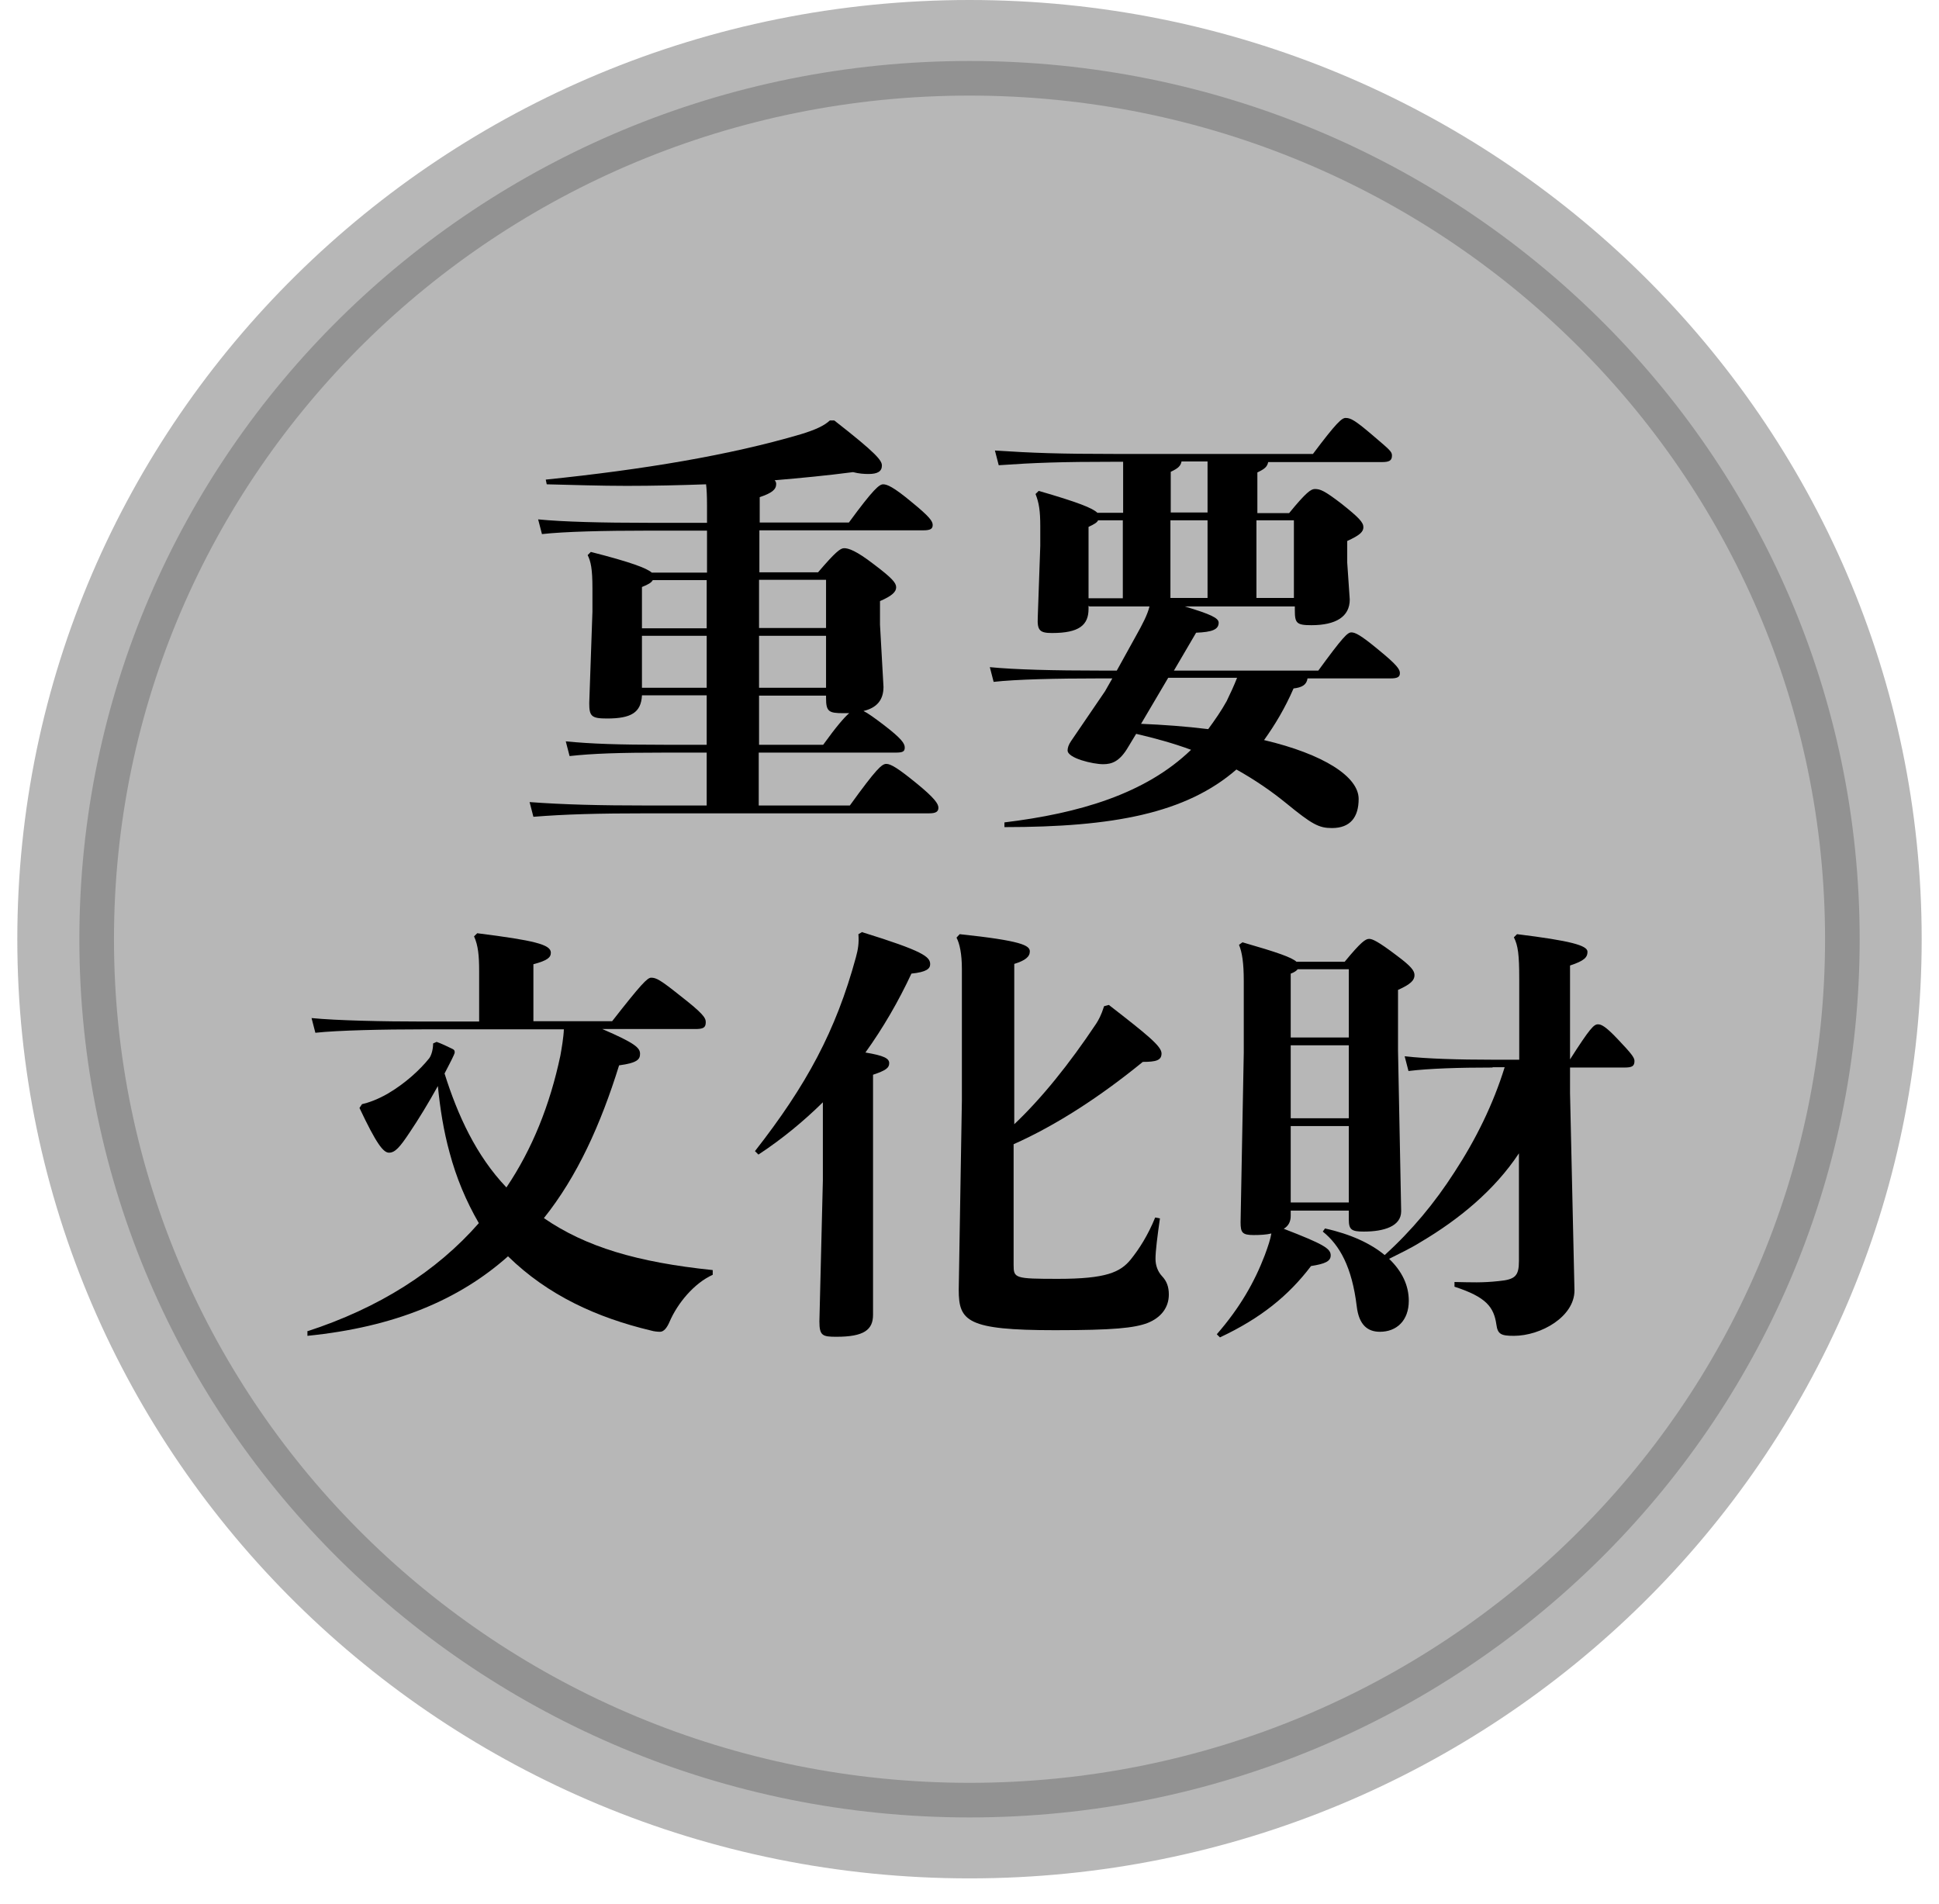 <svg width="56" height="55" viewBox="0 0 56 55" fill="none" xmlns="http://www.w3.org/2000/svg">
<g clip-path="url(#clip0_1_2586)">
<path opacity="0.85" d="M28 54.252C43.188 54.252 55.5 42.107 55.5 27.126C55.5 12.145 43.188 0 28 0C12.812 0 0.5 12.145 0.5 27.126C0.5 42.107 12.812 54.252 28 54.252Z" fill="#ABABAB"/>
<path opacity="0.2" d="M28 51.992C41.922 51.992 53.209 40.859 53.209 27.126C53.209 13.393 41.922 2.261 28 2.261C14.078 2.261 2.792 13.393 2.792 27.126C2.792 40.859 14.078 51.992 28 51.992Z" stroke="black" stroke-miterlimit="10"/>
<path d="M18.54 20.091C18.512 20.58 18.228 20.752 17.532 20.752C17.082 20.752 17.018 20.688 17.018 20.308L17.11 17.668V16.99C17.11 16.429 17.064 16.221 16.972 16.032L17.064 15.941C18.237 16.24 18.677 16.411 18.824 16.538H20.419V15.326H18.732C17.44 15.326 16.303 15.353 15.652 15.426L15.542 15.001C16.276 15.073 17.403 15.1 18.732 15.1H20.419V14.594C20.419 14.323 20.41 14.133 20.392 13.988C19.64 14.015 18.87 14.033 18.1 14.033C17.33 14.033 16.569 14.006 15.79 13.988L15.762 13.852C18.577 13.563 21.079 13.147 23.132 12.541C23.545 12.415 23.802 12.297 23.967 12.144H24.095C25.323 13.102 25.47 13.301 25.47 13.446C25.47 13.617 25.342 13.69 25.085 13.69C24.957 13.69 24.81 13.681 24.636 13.636C23.884 13.735 23.123 13.807 22.372 13.871C22.408 13.907 22.417 13.943 22.417 13.979C22.417 14.142 22.289 14.241 21.941 14.359V15.091H24.517C25.232 14.115 25.397 13.988 25.507 13.988C25.617 13.988 25.8 14.06 26.322 14.495C26.854 14.928 26.937 15.055 26.937 15.164C26.937 15.272 26.872 15.317 26.671 15.317H21.932V16.529H23.627C24.122 15.95 24.269 15.833 24.379 15.833C24.507 15.833 24.727 15.905 25.232 16.294C25.772 16.701 25.882 16.836 25.882 16.963C25.882 17.09 25.772 17.207 25.415 17.361V18.039L25.516 19.838C25.516 20.218 25.323 20.444 24.938 20.535C25.067 20.598 25.241 20.724 25.516 20.932C26.047 21.339 26.13 21.475 26.13 21.592C26.13 21.71 26.066 21.737 25.864 21.737H21.913V23.265H24.544C25.314 22.198 25.47 22.063 25.598 22.063C25.727 22.063 25.937 22.189 26.469 22.623C27.001 23.057 27.102 23.22 27.102 23.328C27.102 23.437 27.037 23.491 26.836 23.491H18.751C17.238 23.491 16.312 23.518 15.405 23.591L15.295 23.166C16.276 23.238 17.266 23.265 18.751 23.265H20.41V21.737H19.218C17.862 21.737 17.11 21.764 16.45 21.837L16.34 21.412C17.073 21.484 17.852 21.511 19.218 21.511H20.41V20.082H18.54V20.091ZM20.41 16.755H18.852C18.815 16.827 18.723 16.881 18.54 16.954V18.147H20.41V16.755ZM18.54 18.364V19.865H20.41V18.364H18.54ZM23.857 18.138V16.746H21.922V18.138H23.857ZM21.922 19.865H23.857V18.364H21.922V19.865ZM21.922 21.511H23.774C24.159 20.977 24.388 20.715 24.526 20.598H24.352C23.939 20.598 23.857 20.553 23.857 20.164V20.091H21.922V21.52V21.511Z" fill="black"/>
<path d="M31.438 17.497V17.587C31.438 18.057 31.163 18.283 30.384 18.283C30.035 18.283 29.953 18.211 29.971 17.84L30.044 15.769V15.2C30.044 14.757 30.008 14.522 29.907 14.268L29.999 14.178C31.126 14.504 31.557 14.675 31.694 14.811H32.437V13.337H32.199C30.64 13.337 29.889 13.364 28.844 13.437L28.734 13.012C29.824 13.084 30.604 13.111 32.208 13.111H37.919C38.597 12.207 38.753 12.071 38.863 12.071C39.009 12.071 39.138 12.144 39.596 12.532C40.137 12.994 40.201 13.039 40.201 13.156C40.201 13.301 40.128 13.346 39.908 13.346H36.626C36.599 13.482 36.525 13.545 36.314 13.645V14.82H37.231C37.726 14.214 37.864 14.124 37.974 14.124C38.129 14.124 38.249 14.169 38.744 14.549C39.257 14.956 39.376 15.091 39.376 15.227C39.376 15.363 39.266 15.462 38.909 15.625V16.249L38.982 17.316C38.982 17.813 38.579 18.057 37.873 18.057C37.442 18.057 37.396 17.994 37.396 17.623V17.515H34.215C34.967 17.741 35.196 17.849 35.196 17.985C35.196 18.184 35.004 18.256 34.545 18.274L33.904 19.368H38.074C38.78 18.401 38.918 18.265 39.028 18.265C39.138 18.265 39.294 18.337 39.816 18.771C40.348 19.205 40.43 19.332 40.43 19.441C40.43 19.549 40.366 19.594 40.164 19.594H37.763C37.735 19.784 37.598 19.856 37.359 19.884C37.112 20.453 36.819 20.941 36.507 21.375C38.23 21.782 39.239 22.433 39.239 23.075C39.239 23.6 39 23.916 38.469 23.916C38.093 23.916 37.9 23.817 37.139 23.193C36.727 22.858 36.259 22.533 35.709 22.225C34.252 23.491 32.153 23.889 29.009 23.889V23.753C31.163 23.491 33.079 22.931 34.399 21.656C33.885 21.466 33.354 21.321 32.813 21.195L32.584 21.574C32.336 21.999 32.107 22.072 31.859 22.072C31.566 22.072 30.833 21.9 30.833 21.674C30.833 21.602 30.86 21.511 30.934 21.403L31.914 19.965L32.125 19.594H31.777C30.484 19.594 29.348 19.621 28.697 19.694L28.587 19.269C29.32 19.341 30.448 19.368 31.777 19.368H32.254L32.804 18.373C32.996 18.03 33.143 17.75 33.198 17.515H31.465L31.438 17.497ZM32.428 15.028H31.713C31.685 15.091 31.612 15.136 31.438 15.218V17.279H32.428V15.037V15.028ZM32.941 20.905C33.592 20.932 34.234 20.978 34.894 21.059C35.086 20.797 35.269 20.535 35.425 20.254C35.535 20.028 35.636 19.811 35.728 19.576H33.739L32.95 20.914L32.941 20.905ZM34.875 14.802V13.328H34.124C34.096 13.464 34.023 13.527 33.812 13.627V14.802H34.884H34.875ZM34.875 15.028H33.803V17.27H34.875V15.028ZM37.369 17.27V15.028H36.287V17.27H37.369Z" fill="black"/>
<path d="M8.86 38.456C10.95 37.777 12.61 36.719 13.829 35.327C13.462 34.694 13.178 34.016 12.985 33.292C12.811 32.66 12.71 32.018 12.646 31.367C12.371 31.864 12.078 32.343 11.839 32.696C11.546 33.139 11.409 33.292 11.235 33.292C11.069 33.292 10.868 33.03 10.382 32L10.455 31.891C10.648 31.846 10.886 31.764 11.189 31.593C11.702 31.294 12.133 30.896 12.399 30.562C12.463 30.471 12.509 30.3 12.509 30.137L12.61 30.092C12.738 30.137 12.912 30.218 13.059 30.291C13.114 30.318 13.132 30.336 13.132 30.39C13.132 30.417 13.123 30.435 13.104 30.48C13.031 30.643 12.93 30.824 12.839 31.005C13.214 32.198 13.746 33.374 14.626 34.296C15.369 33.193 15.882 31.918 16.184 30.489C16.221 30.282 16.276 29.965 16.285 29.73H12.188C11.097 29.73 9.759 29.757 9.108 29.829L8.998 29.404C9.731 29.477 11.097 29.504 12.188 29.504H13.838V28.048C13.838 27.605 13.81 27.307 13.691 27.044L13.783 26.954C15.433 27.162 15.909 27.28 15.909 27.515C15.909 27.65 15.818 27.741 15.405 27.849V29.495H17.679C18.513 28.428 18.696 28.238 18.806 28.238C18.953 28.238 19.072 28.301 19.649 28.762C20.3 29.269 20.383 29.395 20.383 29.522C20.383 29.685 20.309 29.721 20.071 29.721H17.395C18.339 30.128 18.485 30.264 18.485 30.435C18.485 30.589 18.421 30.698 17.88 30.77C17.349 32.479 16.67 33.98 15.708 35.182C16.918 36.014 18.403 36.457 20.584 36.683V36.819C20.044 37.063 19.567 37.642 19.338 38.175C19.265 38.347 19.173 38.465 19.063 38.465C18.999 38.465 18.889 38.456 18.797 38.428C17.248 38.058 15.827 37.416 14.672 36.285C13.26 37.542 11.399 38.329 8.879 38.582V38.456H8.86Z" fill="black"/>
<path d="M24.911 26.927C26.662 27.47 26.864 27.632 26.864 27.849C26.864 27.976 26.763 28.075 26.323 28.12C25.947 28.925 25.507 29.685 24.994 30.399C25.535 30.489 25.681 30.571 25.681 30.706C25.681 30.842 25.59 30.915 25.214 31.041V37.976C25.214 38.41 24.948 38.609 24.16 38.609C23.756 38.609 23.665 38.582 23.665 38.166L23.765 34.097V31.837C23.215 32.379 22.592 32.895 21.904 33.347L21.804 33.247C23.289 31.349 24.141 29.775 24.719 27.65C24.783 27.415 24.81 27.244 24.792 26.981L24.902 26.918L24.911 26.927ZM29.265 32.497C30.081 31.728 30.879 30.734 31.658 29.567C31.722 29.468 31.805 29.323 31.887 29.061L32.025 29.025C33.143 29.893 33.546 30.218 33.546 30.426C33.546 30.625 33.39 30.67 33.005 30.67C31.786 31.665 30.512 32.497 29.274 33.048V36.53C29.274 36.918 29.302 36.936 30.558 36.936C31.942 36.936 32.355 36.747 32.657 36.376C32.904 36.068 33.152 35.68 33.363 35.164L33.5 35.191C33.427 35.698 33.372 36.132 33.372 36.358C33.372 36.548 33.436 36.728 33.565 36.864C33.693 37 33.757 37.163 33.757 37.389C33.757 37.768 33.528 38.058 33.143 38.211C32.758 38.356 32.162 38.419 30.466 38.419C27.927 38.419 27.689 38.157 27.689 37.253L27.78 31.792V27.985C27.78 27.551 27.716 27.253 27.625 27.081L27.716 26.981C29.513 27.171 29.742 27.307 29.742 27.479C29.742 27.632 29.614 27.741 29.293 27.84V32.488L29.265 32.497Z" fill="black"/>
<path d="M37.277 34.956V35.119C37.277 35.282 37.213 35.408 37.076 35.49C38.222 35.933 38.432 36.06 38.432 36.258C38.432 36.43 38.267 36.503 37.864 36.566C37.213 37.425 36.407 38.076 35.233 38.627L35.142 38.537C35.811 37.769 36.232 37.027 36.526 36.258C36.627 35.987 36.691 35.788 36.718 35.626C36.572 35.662 36.388 35.671 36.205 35.671C35.875 35.671 35.829 35.598 35.829 35.3L35.921 30.408V28.329C35.921 27.822 35.875 27.506 35.783 27.289L35.884 27.216C36.892 27.506 37.305 27.651 37.442 27.777H38.836C39.312 27.198 39.441 27.117 39.542 27.117C39.633 27.117 39.789 27.18 40.348 27.605C40.761 27.913 40.852 28.039 40.852 28.166C40.852 28.311 40.742 28.428 40.376 28.591V30.336L40.467 34.984C40.467 35.418 39.972 35.571 39.386 35.571C39.037 35.571 38.955 35.517 38.955 35.228V34.965H37.277V34.956ZM38.955 27.994H37.479C37.442 28.039 37.378 28.085 37.277 28.121V29.965H38.955V27.994V27.994ZM38.955 30.191H37.277V32.298H38.955V30.191ZM38.955 32.524H37.277V34.73H38.955V32.524ZM43.107 30.833C42.127 30.833 41.283 30.86 40.678 30.933L40.568 30.508C41.21 30.58 42.127 30.607 43.107 30.607H43.877V28.284C43.877 27.56 43.841 27.307 43.722 27.072L43.813 26.981C45.362 27.171 45.848 27.307 45.848 27.488C45.848 27.651 45.757 27.75 45.344 27.886V30.598C45.922 29.694 46.032 29.585 46.151 29.585C46.242 29.585 46.362 29.631 46.728 30.02C47.113 30.426 47.205 30.544 47.205 30.643C47.205 30.797 47.132 30.833 46.912 30.833H45.344V31.575L45.472 37.271C45.472 38.031 44.501 38.582 43.722 38.582C43.355 38.582 43.254 38.537 43.217 38.257C43.144 37.75 42.924 37.461 42.007 37.163V37.027C42.502 37.036 42.796 37.054 43.291 37C43.758 36.955 43.868 36.855 43.868 36.421V33.311C43.162 34.378 42.136 35.219 41.036 35.87C40.733 36.06 40.422 36.204 40.119 36.358C40.495 36.72 40.687 37.127 40.687 37.57C40.687 38.139 40.339 38.465 39.853 38.465C39.505 38.465 39.248 38.275 39.184 37.732C39.047 36.593 38.689 35.96 38.203 35.571L38.267 35.481C39.01 35.644 39.587 35.915 39.991 36.249C40.77 35.544 41.439 34.739 42.007 33.853C42.622 32.913 43.126 31.891 43.456 30.824H43.107V30.833Z" fill="black"/>
</g>
<defs>
<clipPath id="clip0_1_2586">
<rect width="55" height="54.252" fill="white" transform="translate(0.5)"/>
</clipPath>
</defs>
</svg>
